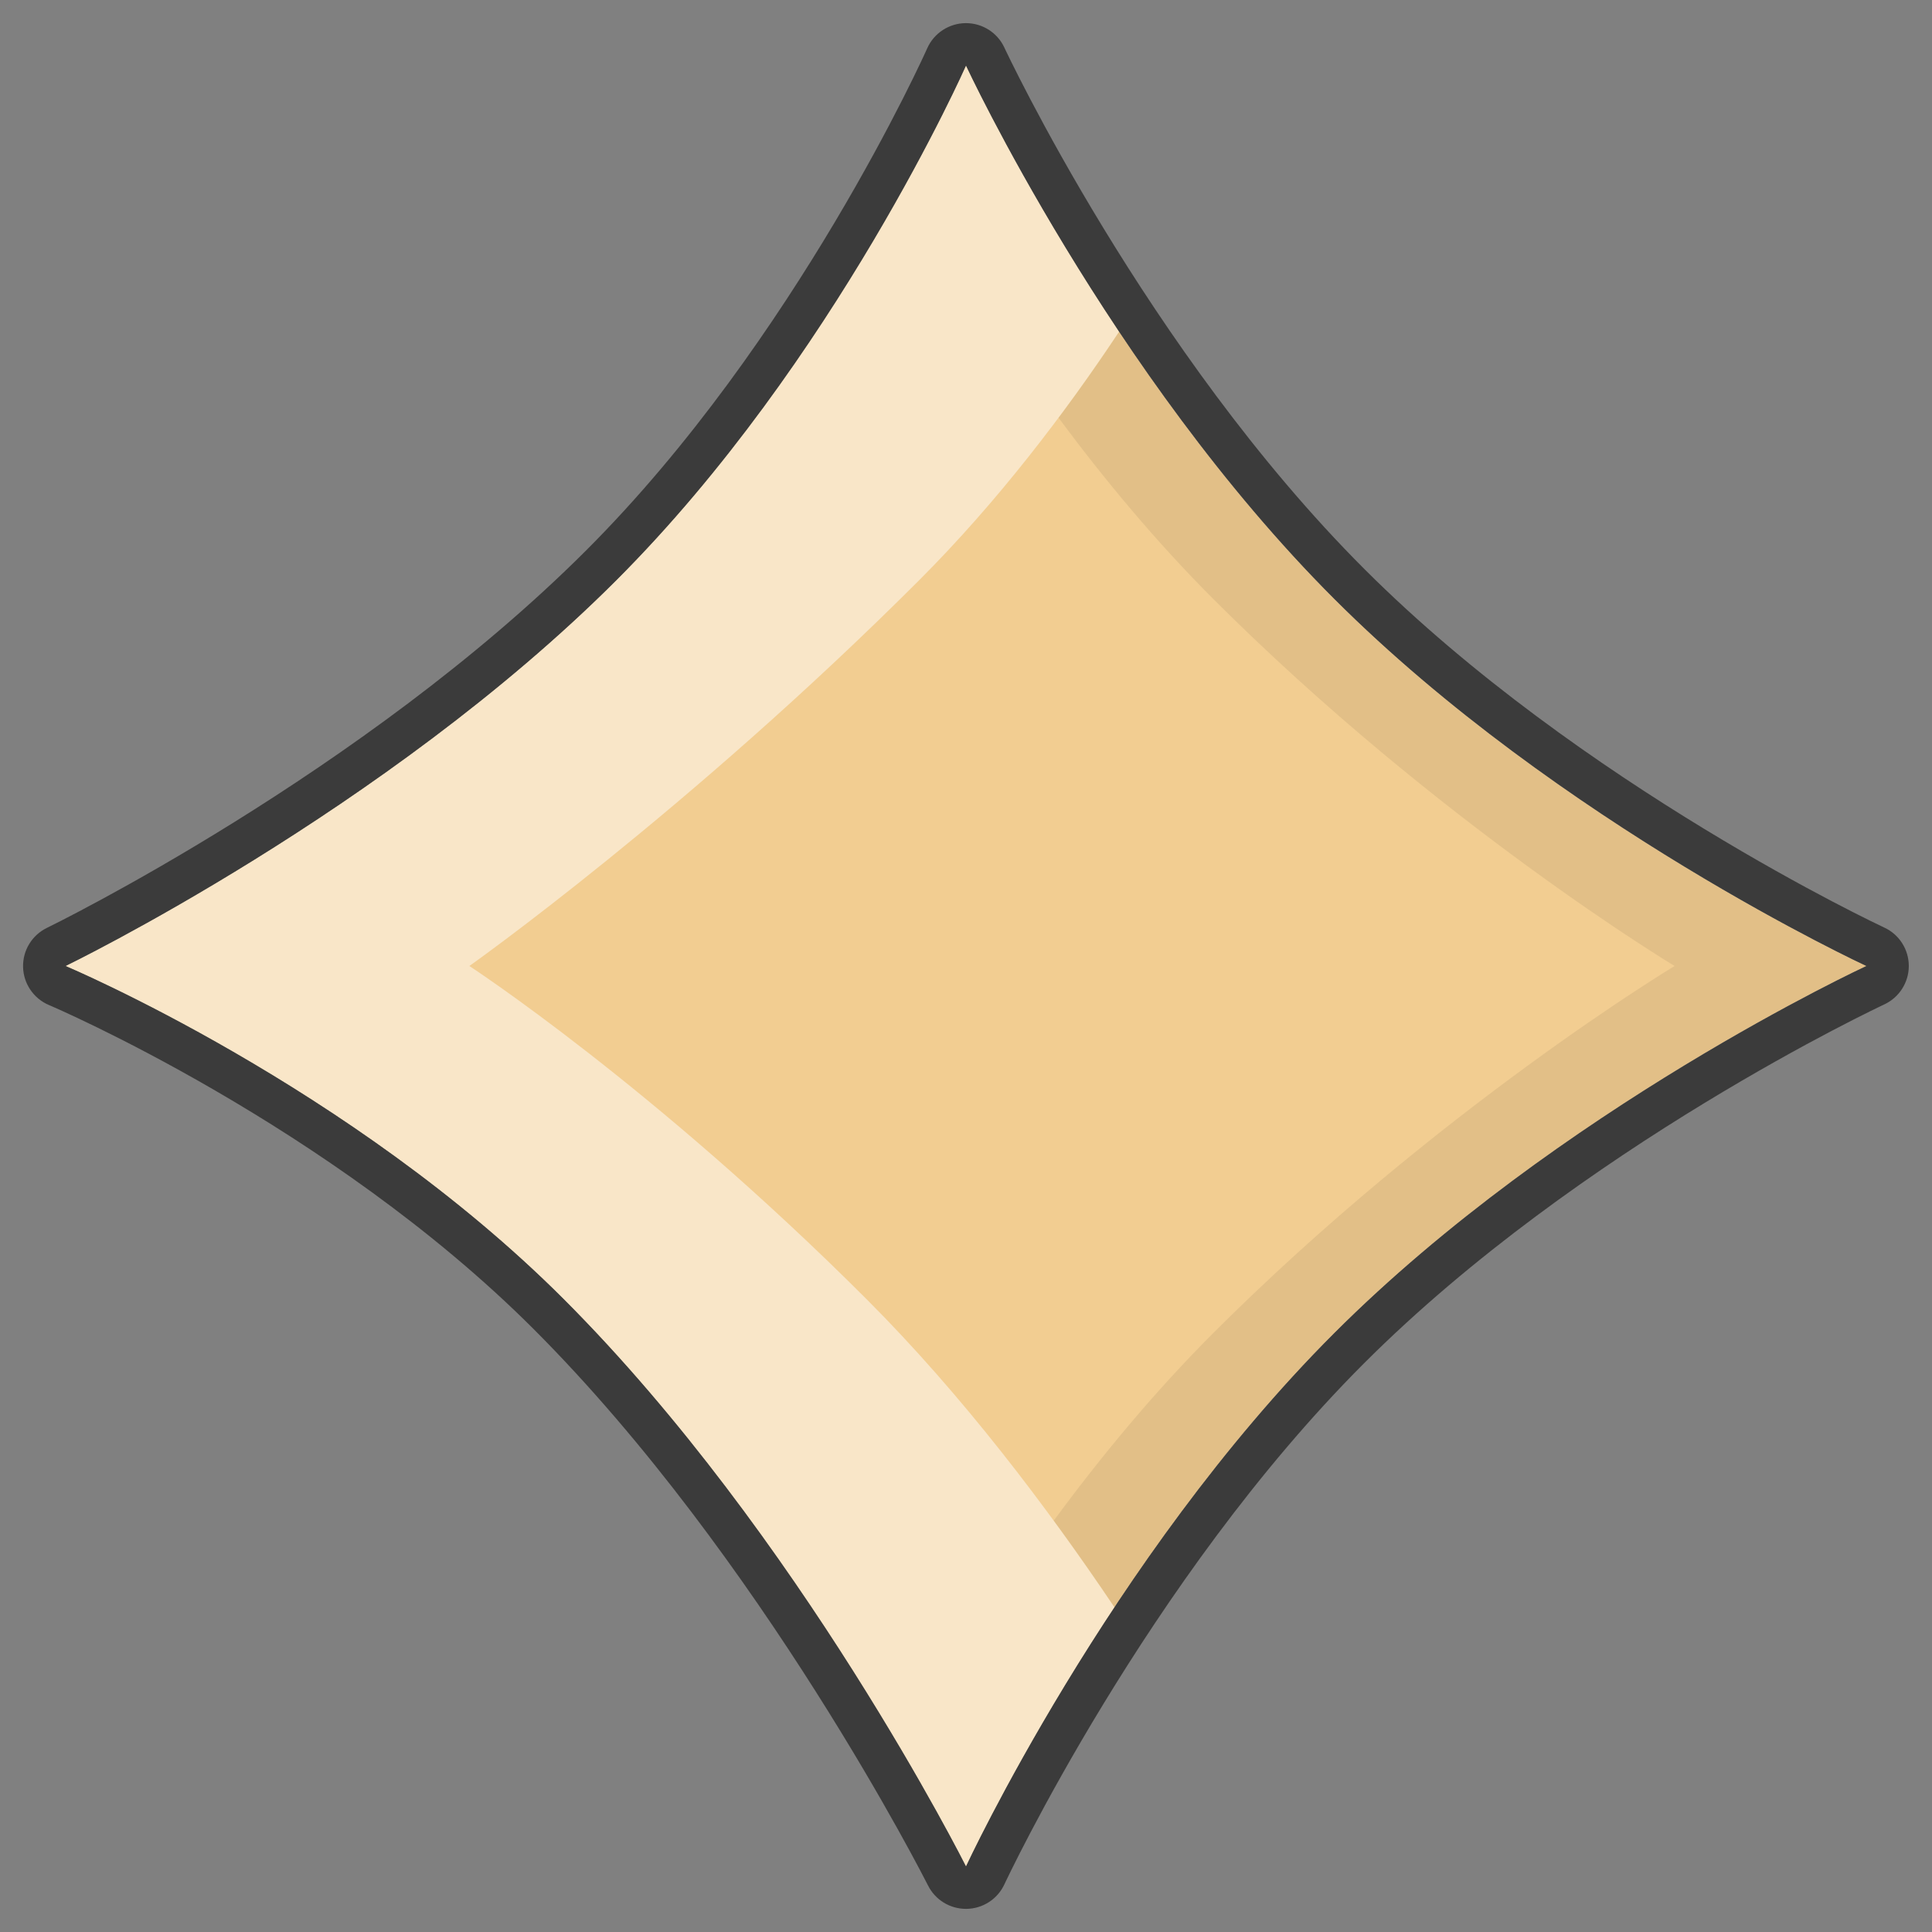 <?xml version="1.0" encoding="UTF-8"?> <!-- Generator: Adobe Illustrator 21.0.0, SVG Export Plug-In . SVG Version: 6.00 Build 0) --> <svg xmlns="http://www.w3.org/2000/svg" xmlns:xlink="http://www.w3.org/1999/xlink" id="Слой_3__x28_копия_x29_" x="0px" y="0px" viewBox="0 0 319 319" style="enable-background:new 0 0 319 319;" xml:space="preserve"><rect x="0" y="0" width="319" height="319" fill="#808080" stroke="none"/> <style type="text/css"> .st0{fill:#F2CD91;} .st1{opacity:0.07;} .st2{opacity:0.5;fill:#FFFFFF;} .st3{fill:#3B3B3B;} </style> <path class="st0" d="M159.5,10.82c0,0,23.61,50.86,60.81,88.06c37.14,37.14,87.87,60.62,87.87,60.62s-50.75,23.5-87.9,60.65 c-37.19,37.19-60.78,88.03-60.78,88.03s-27.48-54.73-66.46-93.71c-35.16-35.16-82.22-54.97-82.22-54.97s52.81-25.56,90.95-63.7 C137.92,59.65,159.5,10.82,159.5,10.82z"></path> <path class="st1" d="M308.18,159.5c0,0-50.75,23.5-87.9,60.65c-14.29,14.28-26.57,30.58-36.27,45.24 c-3.11-4.62-6.46-9.43-10.03-14.3c7.71-10.48,16.54-21.18,26.3-30.94C237.43,183,276.5,159.5,276.5,159.5s-39.05-23.48-76.19-60.62 c-9.44-9.44-18.01-19.76-25.54-29.91c3.6-4.8,6.94-9.58,10.01-14.21c9.59,14.36,21.61,30.2,35.53,44.12 C257.45,136.02,308.18,159.5,308.18,159.5z"></path> <path class="st2" d="M143.04,214.47c15.95,15.95,29.96,34.53,40.97,50.92c-15.56,23.51-24.51,42.79-24.51,42.79 s-27.48-54.73-66.46-93.71c-35.16-35.16-82.22-54.97-82.22-54.97s52.81-25.56,90.95-63.7c36.15-36.15,57.73-84.98,57.73-84.98 s9.25,19.92,25.28,43.94c-8.9,13.41-20.02,28.04-33.01,41.04c-38.14,38.14-74.27,63.7-74.27,63.7S107.88,179.31,143.04,214.47z"></path> <g> <path class="st3" d="M159.5,10.82c0,0,23.61,50.86,60.81,88.06c37.14,37.14,87.87,60.62,87.87,60.62s-50.75,23.5-87.9,60.65 c-37.19,37.19-60.78,88.03-60.78,88.03s-27.48-54.73-66.46-93.71c-35.16-35.16-82.22-54.97-82.22-54.97s52.81-25.56,90.95-63.7 C137.92,59.65,159.5,10.82,159.5,10.82 M159.5,3.82c-0.02,0-0.04,0-0.07,0c-2.75,0.03-5.23,1.66-6.34,4.17 c-0.26,0.6-21.57,48.15-56.28,82.86c-36.88,36.88-88.53,62.1-89.05,62.35c-2.48,1.2-4.02,3.73-3.95,6.48 c0.07,2.75,1.75,5.2,4.28,6.27c0.46,0.19,46.26,19.74,79.99,53.47c37.74,37.74,64.88,91.36,65.15,91.9 c1.19,2.37,3.61,3.86,6.26,3.86c0.04,0,0.07,0,0.11,0c2.69-0.04,5.11-1.62,6.24-4.05c0.23-0.5,23.54-50.19,59.38-86.03 c35.79-35.79,85.4-59.02,85.89-59.25c2.47-1.15,4.06-3.63,4.06-6.35c0-2.73-1.58-5.21-4.06-6.35 c-0.49-0.23-50.08-23.43-85.86-59.22c-35.91-35.91-59.18-85.56-59.41-86.06C164.7,5.4,162.22,3.82,159.5,3.82L159.5,3.82z"></path> </g> </svg> 